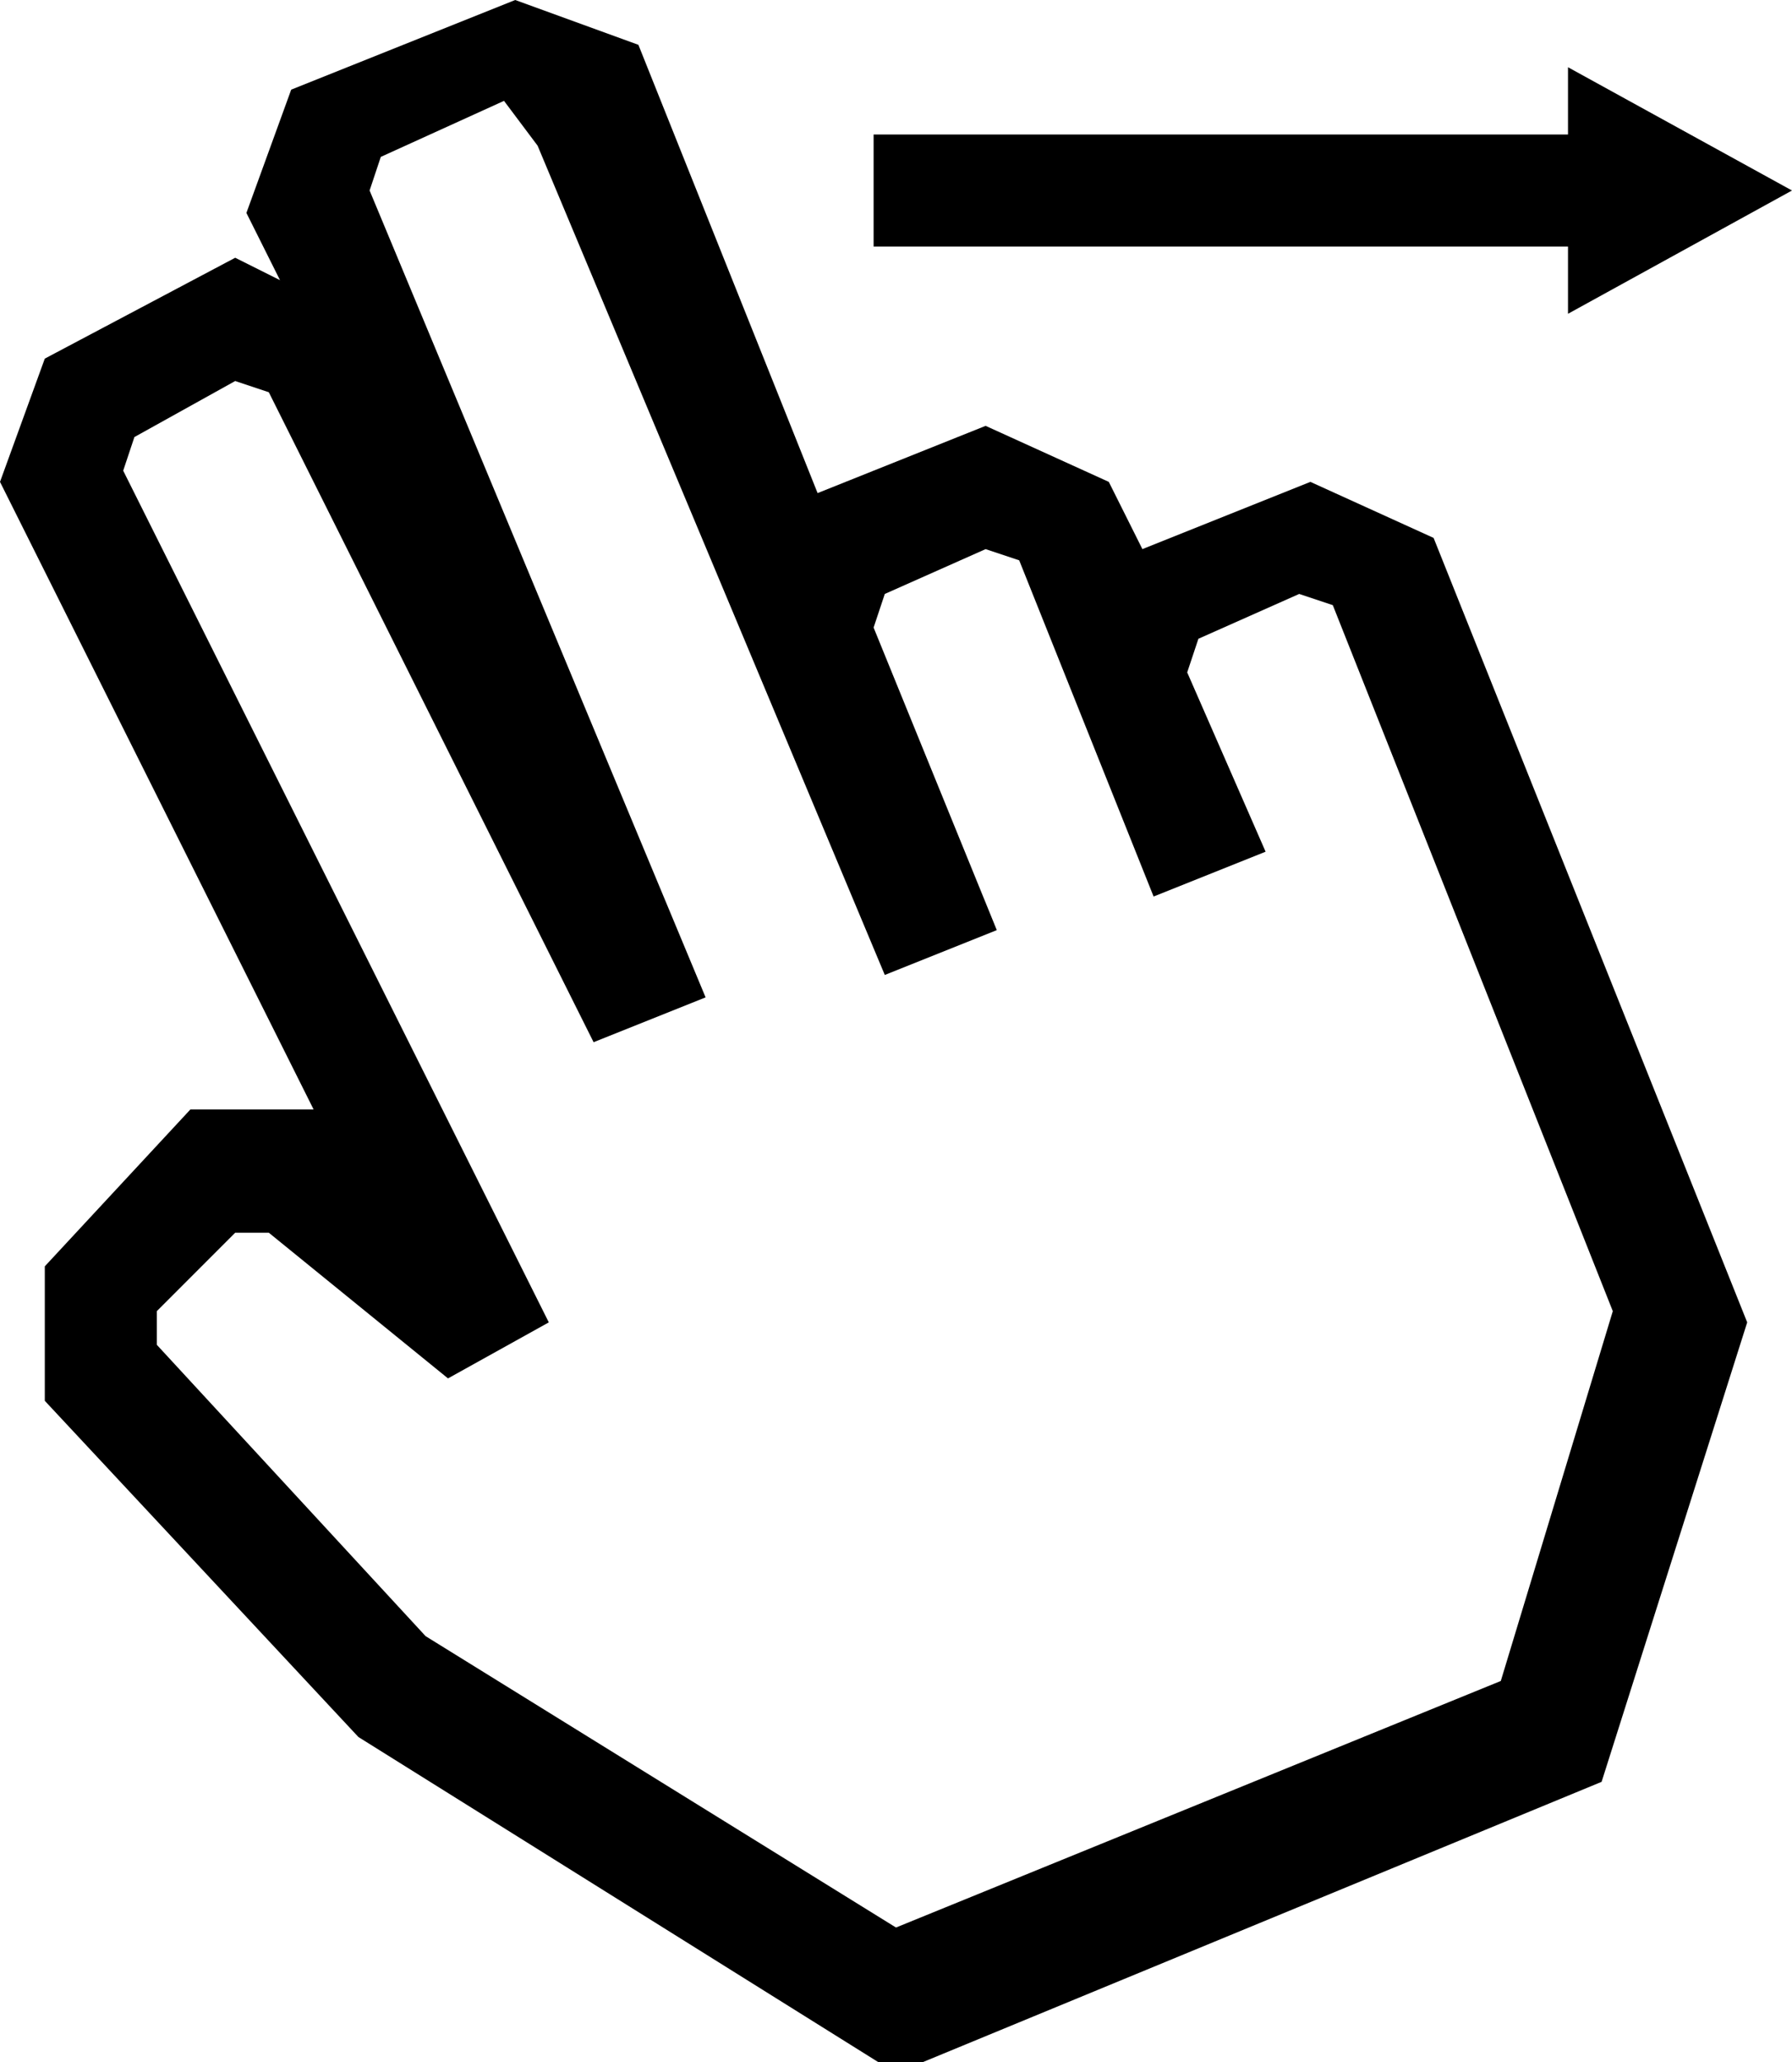 <?xml version="1.0" encoding="utf-8"?>
<!-- Generator: Adobe Illustrator 23.0.3, SVG Export Plug-In . SVG Version: 6.00 Build 0)  -->
<svg version="1.1" id="Laag_1" xmlns="http://www.w3.org/2000/svg" xmlns:xlink="http://www.w3.org/1999/xlink" x="0px" y="0px"
	 width="16px" height="18.4px" viewBox="0 0 16 18.4" style="enable-background:new 0 0 16 18.4;" xml:space="preserve">
<style type="text/css">
	.st0{fill-rule:evenodd;clip-rule:evenodd;}
</style>
<g>
	<path class="st0" d="M4.8,1.3l3.1,7.4l1-0.4L7.8,5.6l0.1-0.3l0.9-0.4l0.3,0.1L10.3,8l1-0.4L10.6,6l0.1-0.3l0.9-0.4l0.3,0.1l2.5,6.3
		l-1,3.3l-5.4,2.2l-4.2-2.6L1.4,12l0-0.3L2.1,11l0.3,0L4,12.3l0.9-0.5L1.1,4.2l0.1-0.3l0.9-0.5l0.3,0.1l2.9,5.8l1-0.4l-3-7.2
		l0.1-0.3l1.1-0.5L4.8,1.3z M7.3,4.4l-1.6-4L4.6,0L2.6,0.8L2.2,1.9l0.3,0.6L2.1,2.3L0.4,3.2L0,4.3l2.8,5.6l-1.1,0l-1.3,1.4l0,1.2
		l2.8,3l4.8,3l6.3-2.6l1.3-4.1l-2.8-7l-1.1-0.5l-1.5,0.6L9.9,4.3L8.8,3.8L7.3,4.4z M7.8,2.2H14l0,0.6l2-1.1l-2-1.1l0,0.6H7.8V2.2z"
		/>
</g>
</svg>
